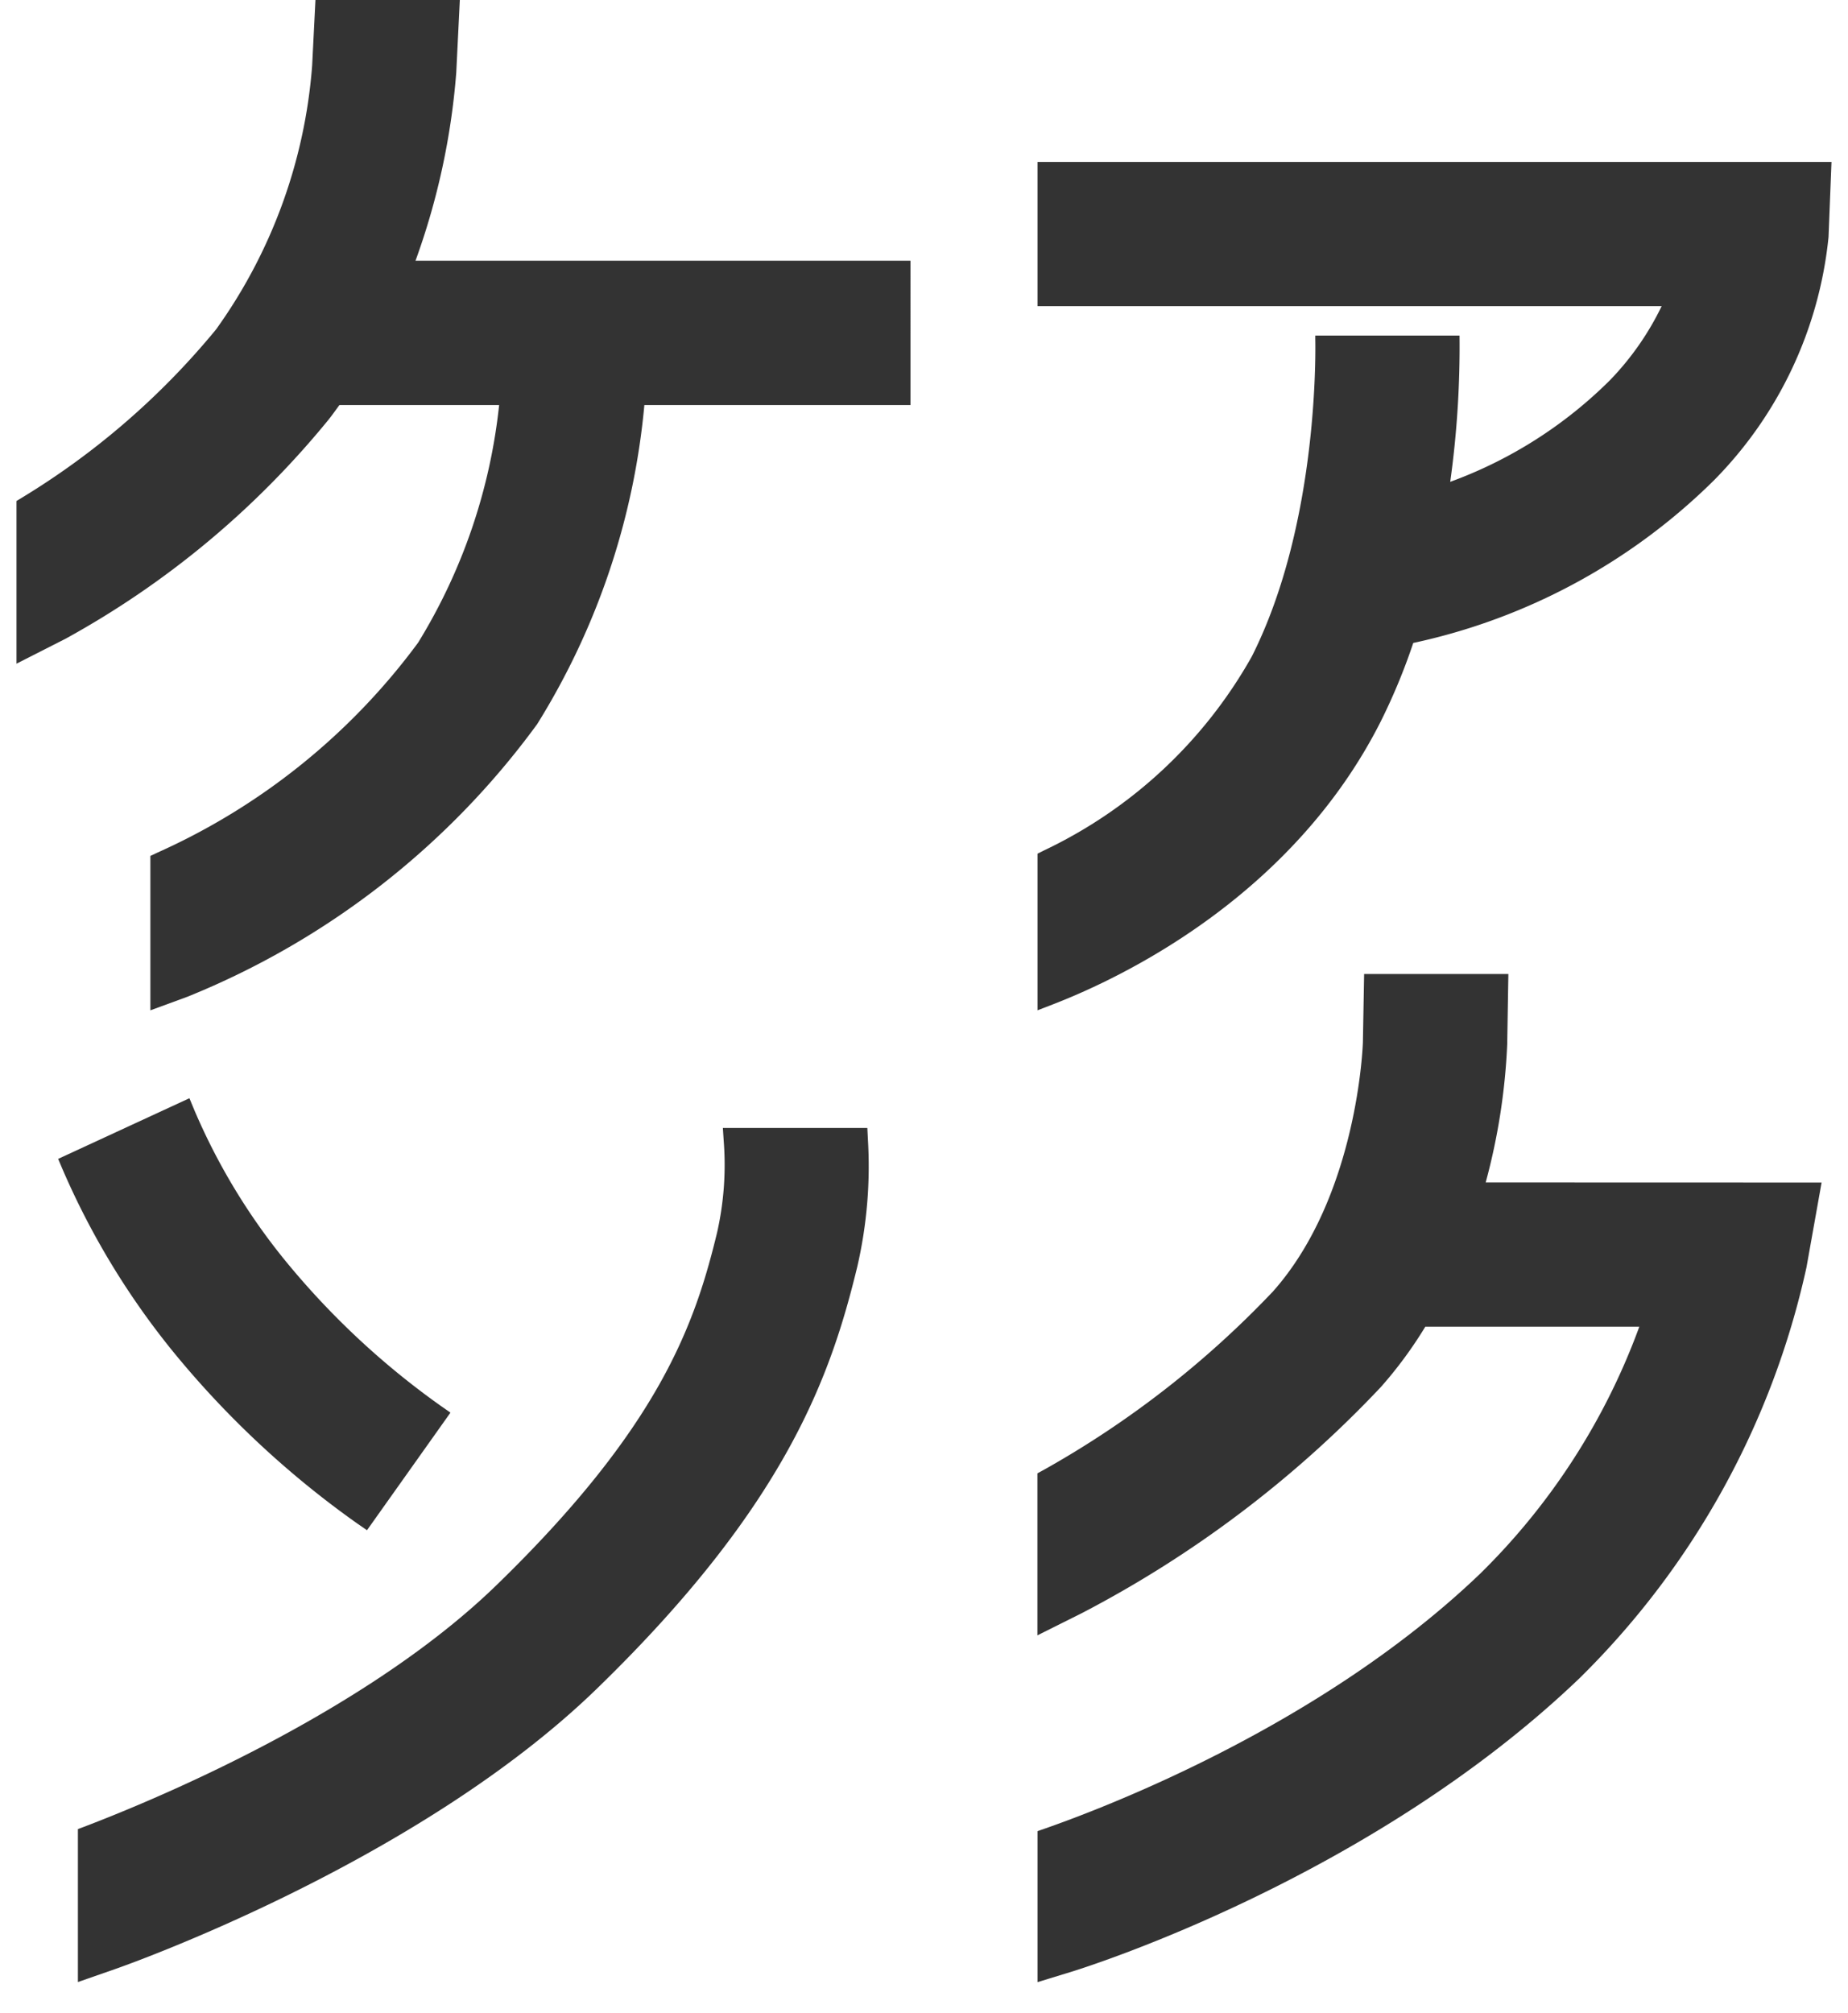<svg xmlns="http://www.w3.org/2000/svg" width="56" height="61" viewBox="0 0 56 61"><path d="M31.44,4.907v4.37H50.353a8.584,8.584,0,0,1-1.566,2.243,13.333,13.333,0,0,1-4.841,3.08,29.654,29.654,0,0,0,.282-4.432H39.857l0,.106c0,.055.152,5.507-1.924,9.619a14.2,14.2,0,0,1-6.293,5.874l-.2.1v4.746l.5-.193c2.087-.811,7.228-3.269,9.9-8.558a18.525,18.525,0,0,0,.986-2.38,18.472,18.472,0,0,0,9.113-4.929,12.228,12.228,0,0,0,3.471-7.369L55.5,4.907Z" fill="#333"/><path d="M45.021,35.828a19.116,19.116,0,0,0,.652-4.185l.035-2.13H41.337L41.3,31.57c0,.046-.147,4.662-2.725,7.562a29.3,29.3,0,0,1-6.954,5.411l-.184.1v4.909l1.341-.67a34.057,34.057,0,0,0,9.064-6.851A12.747,12.747,0,0,0,43.191,40.2h6.485a20.192,20.192,0,0,1-4.828,7.489C40.092,52.245,33.57,54.74,31.684,55.4l-.244.085v4.575l1-.306c.368-.112,9.076-2.819,15.43-8.908A24.976,24.976,0,0,0,54.742,38.4l.458-2.569Z" fill="#333"/><path d="M11.121,46.367l-.3-.207A28.321,28.321,0,0,1,5.2,40.9a23.537,23.537,0,0,1-3.3-5.46l-.138-.325L5.74,33.277l.145.35a19.018,19.018,0,0,0,2.731,4.537,24.08,24.08,0,0,0,4.734,4.43l.3.21Z" fill="#333"/><path d="M26.3,34.524l-.017-.346H21.905l.025.388a9.29,9.29,0,0,1-.2,2.781c-.672,2.777-1.743,5.889-6.692,10.691-4.074,3.953-10.673,6.63-12.6,7.356l-.077.029v4.634l1.131-.394c.372-.13,9.178-3.239,14.588-8.488,5.786-5.614,7.11-9.551,7.9-12.8A13.539,13.539,0,0,0,26.3,34.524Z" fill="#333"/><path d="M27.591,7.9h-15a21.573,21.573,0,0,0,1.235-5.7L13.934,0H9.559l-.1,1.987A15.753,15.753,0,0,1,6.547,9.982,23.186,23.186,0,0,1,.675,15.074L.5,15.18v4.93l1.483-.754a27.14,27.14,0,0,0,7.969-6.635c.118-.146.223-.3.334-.448h4.839a17.2,17.2,0,0,1-2.455,7.2,19.922,19.922,0,0,1-7.9,6.362l-.213.1v4.679L5.685,30.2A24.467,24.467,0,0,0,16.279,21.94a22.093,22.093,0,0,0,3.247-9.667h8.065Z" fill="#333"/></svg>